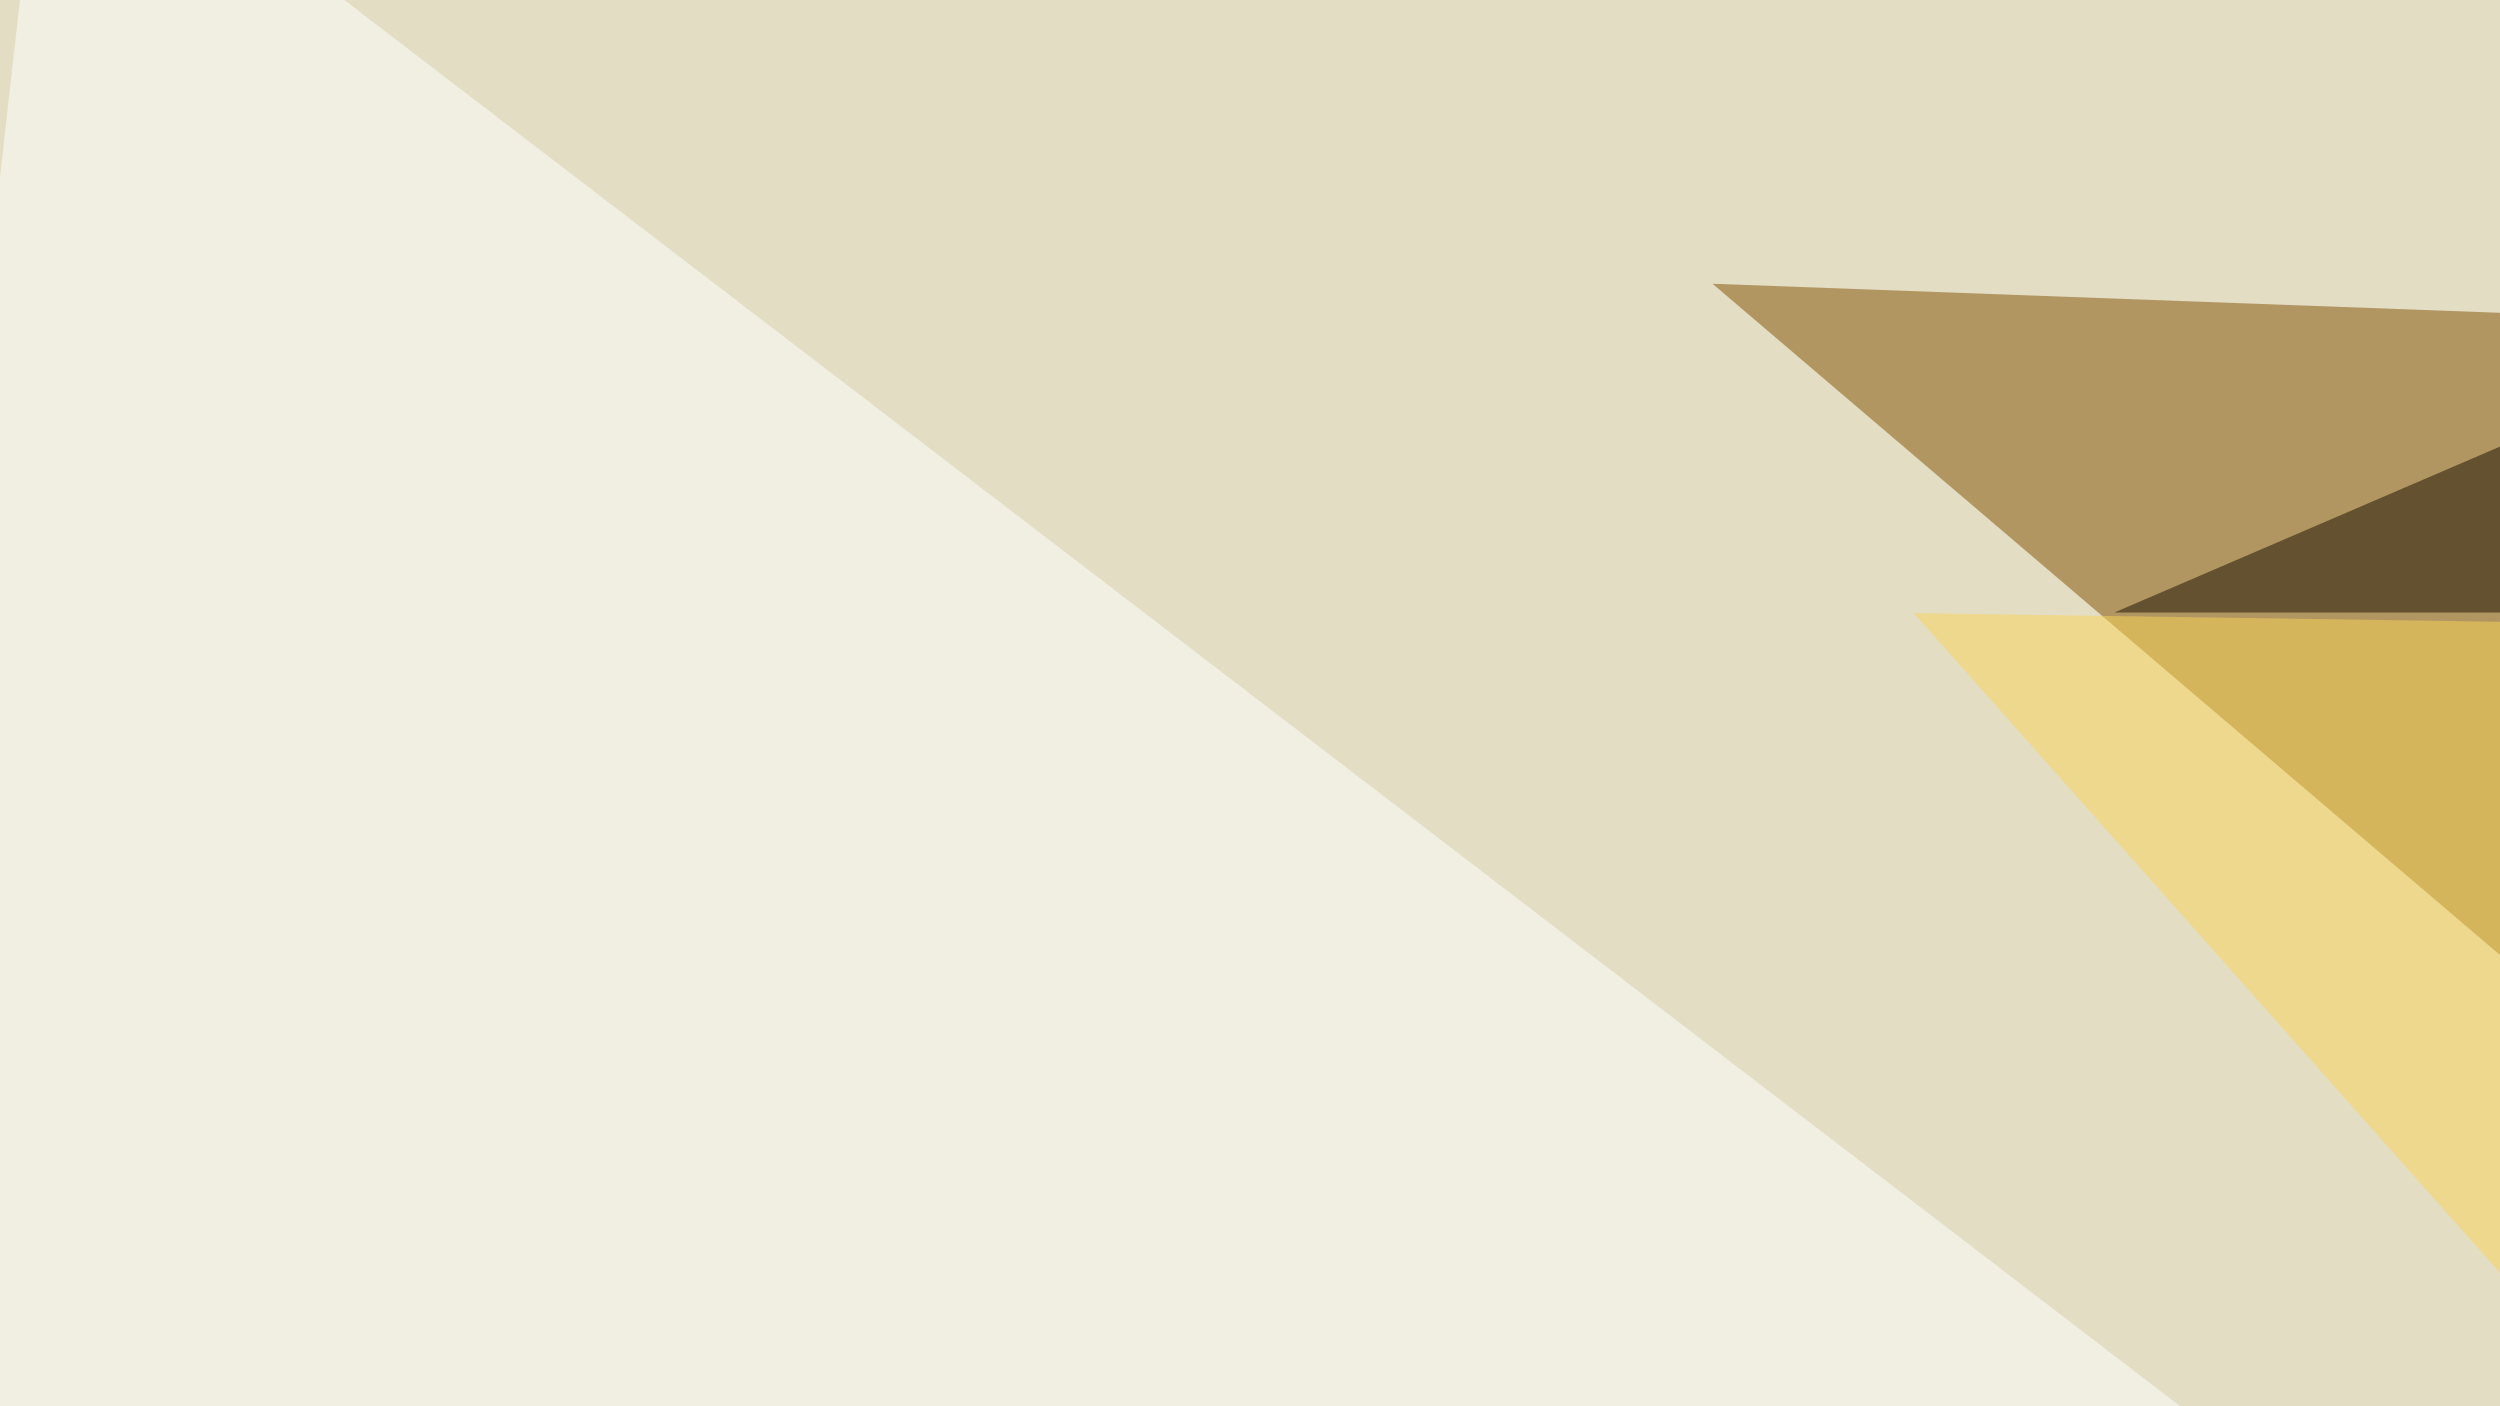 <svg xmlns="http://www.w3.org/2000/svg" width="400" height="225" ><filter id="a"><feGaussianBlur stdDeviation="55"/></filter><rect width="100%" height="100%" fill="#e3ddc4"/><g filter="url(#a)"><g fill-opacity=".5"><path fill="#825100" d="M511.2 247.6L274 45.4l398.5 14.7z"/><path fill="#fff" d="M646 452.6l-691.4-20.5L7.3-36.6z"/><path fill="#170c00" d="M467.3 42.5L338.3 98h319.4z"/><path fill="#f8d556" d="M704.6 104l-398.4-5.9 187.5 211z"/></g></g></svg>